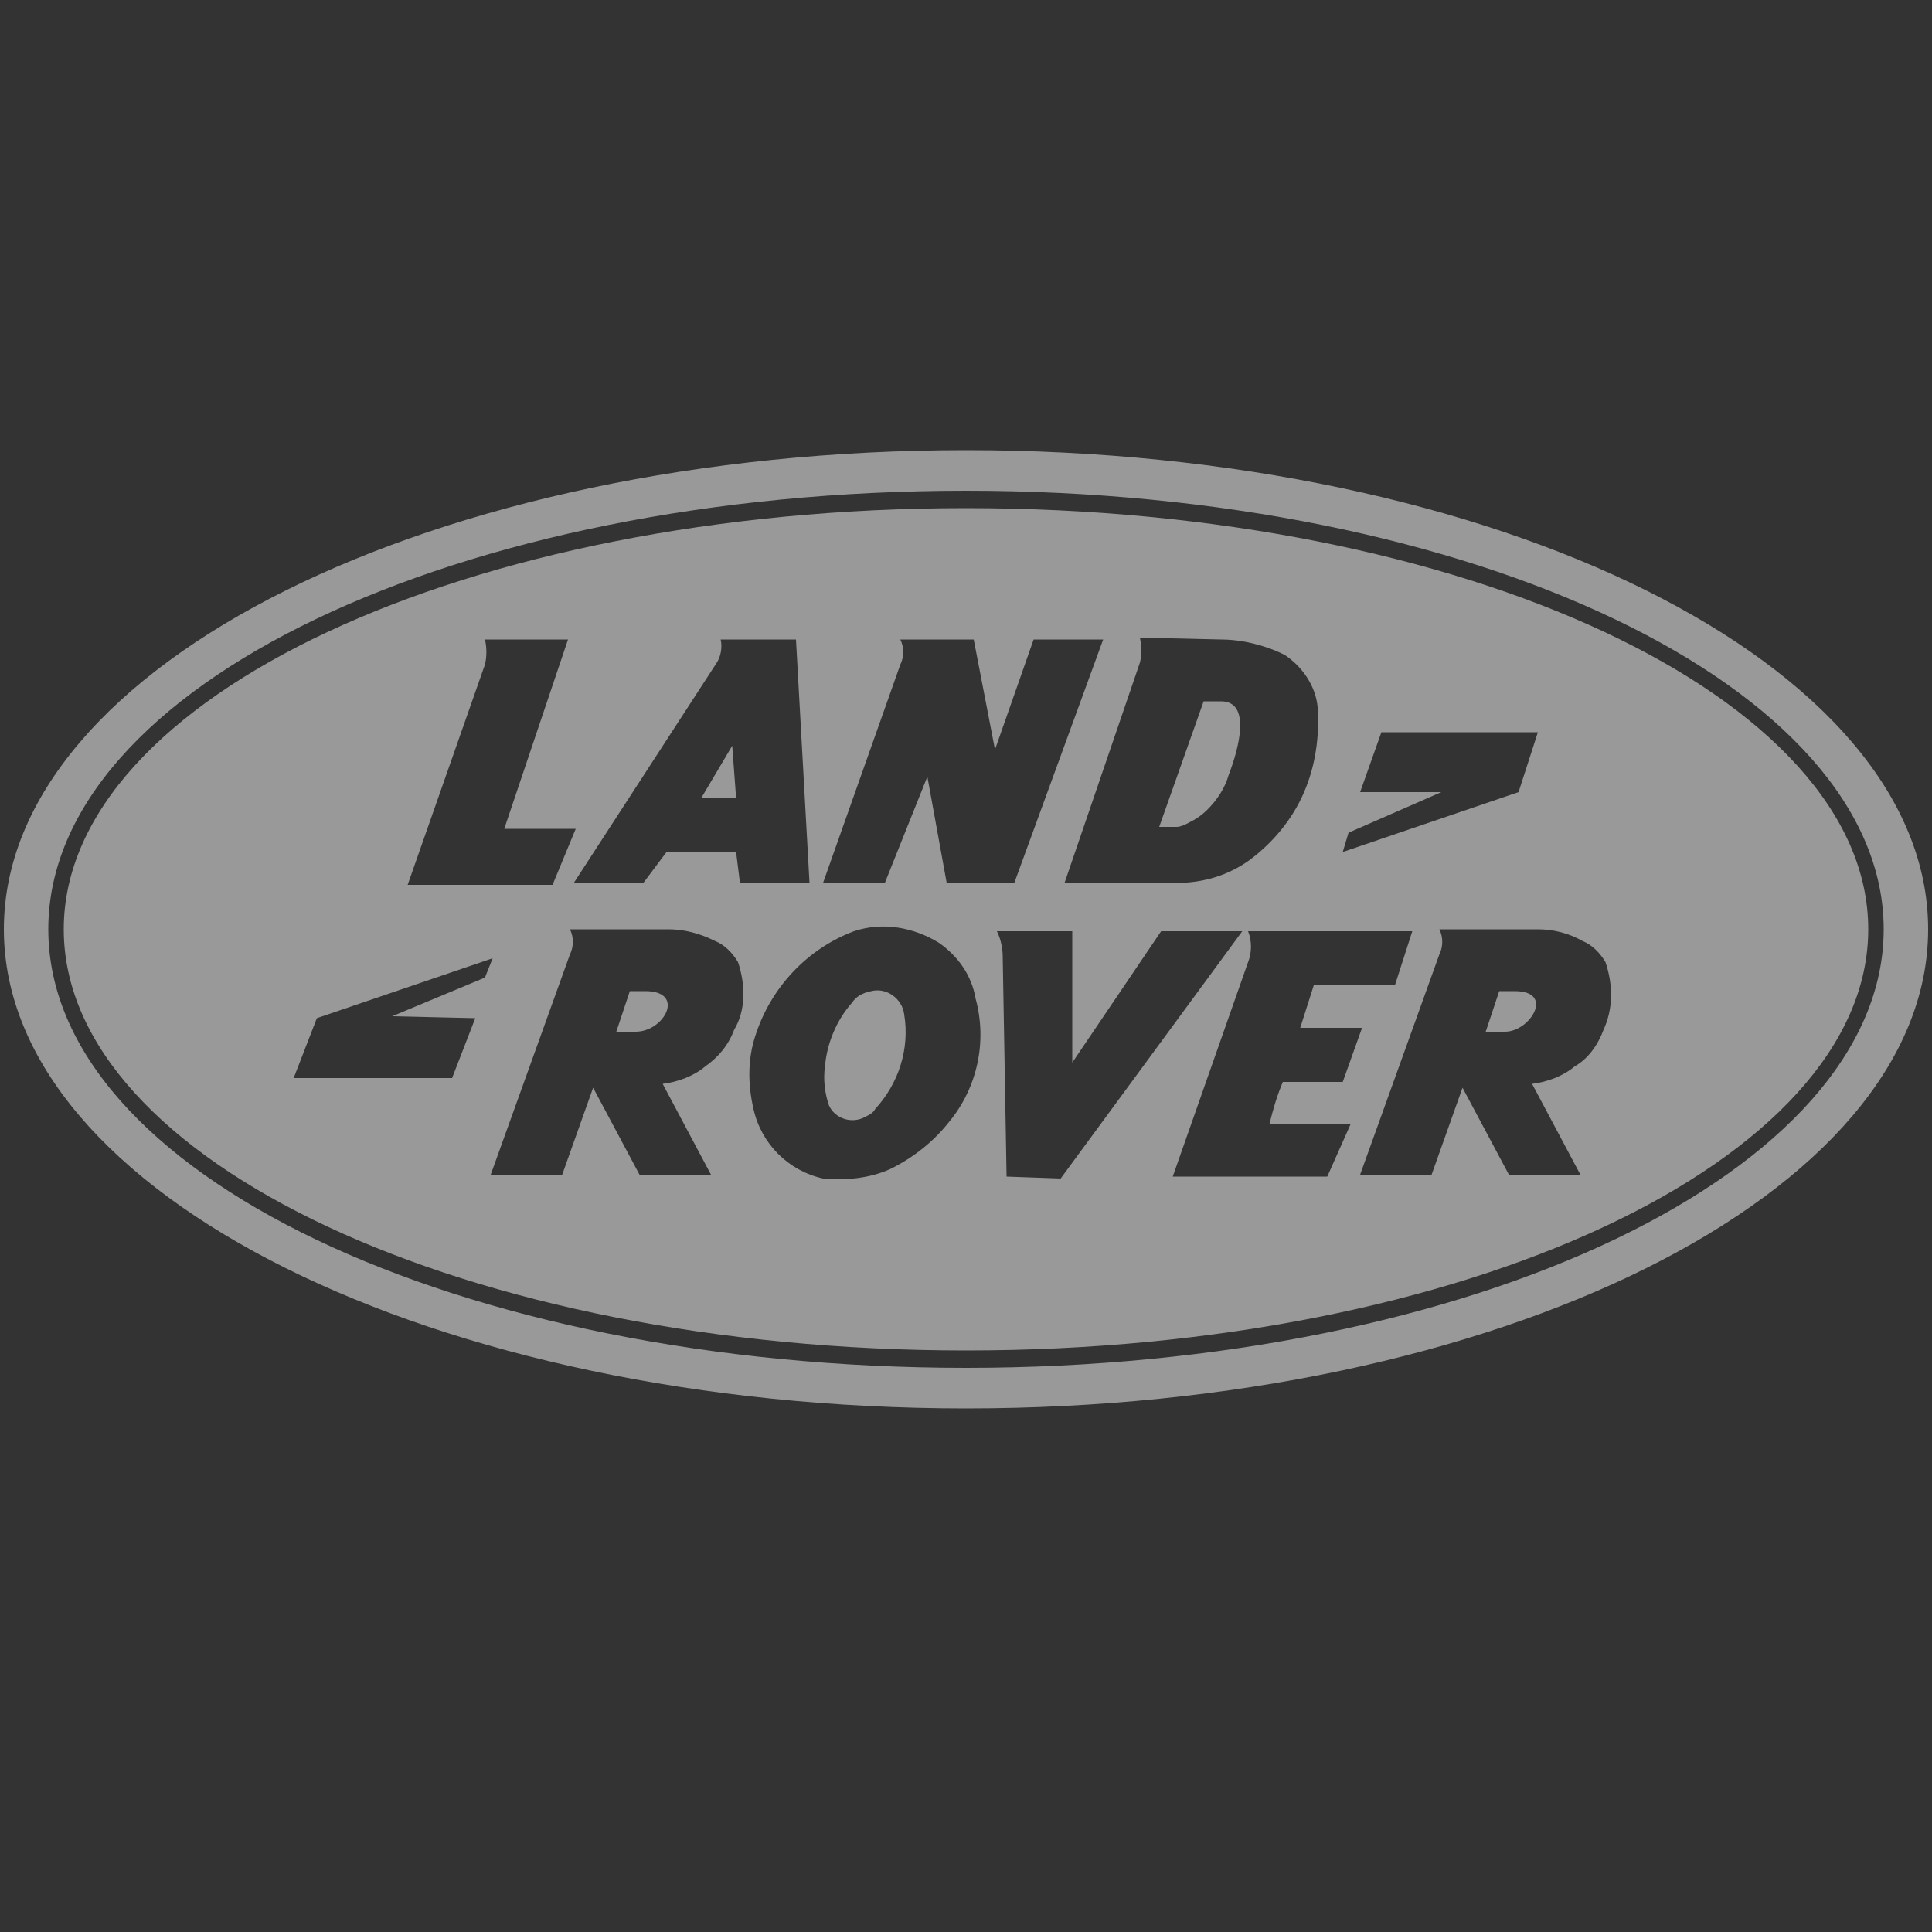 <?xml version="1.0" encoding="UTF-8"?> <svg xmlns="http://www.w3.org/2000/svg" width="64" height="64" viewBox="0 0 64 64" fill="none"><rect x="0" y="0" width="64" height="64" fill="#333333" stroke="none"/><g opacity="0.5"><path d="M32 14.912C14.4 14.912 0.128 22.016 0.128 30.784C0.128 39.552 14.4 46.656 32 46.656C49.6 46.656 63.872 39.552 63.872 30.784C63.872 22.016 49.6 14.912 32 14.912ZM32 45.312C15.168 45.312 1.6 38.848 1.6 30.784C1.6 22.72 15.168 16.256 32 16.256C48.832 16.256 62.4 22.784 62.4 30.784C62.4 38.784 48.832 45.312 32 45.312Z" fill="white"></path><path d="M32 16.832C15.488 16.832 2.112 23.104 2.112 30.784C2.112 38.464 15.488 44.736 32 44.736C48.512 44.736 61.888 38.464 61.888 30.784C61.888 23.104 48.512 16.832 32 16.832ZM44.672 27.584L47.744 26.24H45.056L45.76 24.256H50.944L50.304 26.24L44.48 28.224L44.672 27.584ZM40.448 21.184C41.152 21.184 41.92 21.376 42.56 21.696C43.136 22.08 43.584 22.72 43.648 23.424C43.712 24.384 43.584 25.344 43.2 26.24C42.816 27.136 42.176 27.904 41.408 28.48C40.704 28.992 39.872 29.248 38.976 29.248H35.264L37.76 21.952C37.824 21.696 37.824 21.44 37.76 21.12L40.448 21.184ZM29.824 22.016C29.952 21.76 29.952 21.44 29.824 21.184H32.256L32.96 24.832L34.24 21.184H36.544L33.6 29.248H31.36L30.72 25.728L29.312 29.248H27.264L29.824 22.016ZM23.872 21.184H26.368L26.816 29.248H24.512L24.384 28.224H22.08L21.312 29.248H19.008L23.744 21.952C23.872 21.76 23.936 21.44 23.872 21.184ZM16.064 22.016C16.128 21.76 16.128 21.44 16.064 21.184H18.816L16.704 27.456H19.072L18.304 29.312H13.504L16.064 22.016ZM15.744 33.728L14.976 35.712H9.728L10.496 33.728L16.32 31.744L16.064 32.384L12.992 33.664L15.744 33.728ZM24.32 34.112C24.128 34.624 23.808 35.008 23.36 35.328C22.976 35.648 22.464 35.84 21.952 35.904L23.552 38.912H21.184L19.648 36.032L18.624 38.912H16.256L18.88 31.616C19.008 31.36 19.008 31.04 18.88 30.784H22.144C22.656 30.784 23.168 30.912 23.68 31.168C24 31.296 24.256 31.552 24.448 31.872C24.704 32.64 24.704 33.472 24.32 34.112ZM31.424 37.184C30.912 37.824 30.272 38.336 29.504 38.72C28.8 39.04 28.032 39.104 27.264 39.04C26.112 38.784 25.216 37.888 24.96 36.736C24.768 35.904 24.768 35.072 25.024 34.304C25.536 32.704 26.752 31.424 28.288 30.848C29.248 30.528 30.272 30.72 31.104 31.232C31.744 31.68 32.192 32.32 32.32 33.088C32.704 34.496 32.384 36.032 31.424 37.184ZM33.344 38.976L33.216 31.68C33.216 31.424 33.152 31.104 33.024 30.848H35.52V35.2L38.464 30.848H41.152L35.136 39.04L33.344 38.976ZM43.968 38.976H38.848L41.344 31.872C41.472 31.552 41.472 31.168 41.344 30.848H46.784L46.208 32.64H43.52L43.072 34.048H45.12L44.48 35.84H42.496C42.304 36.288 42.176 36.736 42.048 37.248H44.736L43.968 38.976ZM53.12 34.112C52.928 34.624 52.608 35.072 52.16 35.328C51.776 35.648 51.264 35.84 50.752 35.904L52.352 38.912H49.984L48.448 36.032L47.424 38.912H45.056L47.68 31.616C47.808 31.36 47.808 31.04 47.68 30.784H50.944C51.456 30.784 51.968 30.912 52.416 31.168C52.736 31.296 52.992 31.552 53.184 31.872C53.44 32.64 53.44 33.408 53.12 34.112Z" fill="white"></path><path d="M39.36 27.264C39.616 27.136 39.808 27.008 40 26.816C40.32 26.496 40.576 26.112 40.704 25.664C41.024 24.832 41.472 23.232 40.448 23.232H39.872L38.4 27.392H38.976C39.104 27.392 39.232 27.328 39.36 27.264Z" fill="white"></path><path d="M50.176 32.832H49.664L49.216 34.176H49.856C50.688 34.176 51.52 32.832 50.176 32.832Z" fill="white"></path><path d="M21.376 32.832H20.864L20.416 34.176H21.056C22.016 34.176 22.72 32.832 21.376 32.832Z" fill="white"></path><path d="M24.384 26.432L24.256 24.704L23.232 26.432H24.384Z" fill="white"></path><path d="M28.224 33.216C27.712 33.792 27.392 34.56 27.328 35.328C27.264 35.776 27.328 36.224 27.456 36.608C27.648 37.056 28.224 37.248 28.672 36.992C28.8 36.928 28.928 36.864 28.992 36.736C29.76 35.904 30.144 34.752 29.952 33.6C29.888 33.088 29.376 32.704 28.864 32.832C28.544 32.896 28.352 33.024 28.224 33.216Z" fill="white"></path></g></svg> 